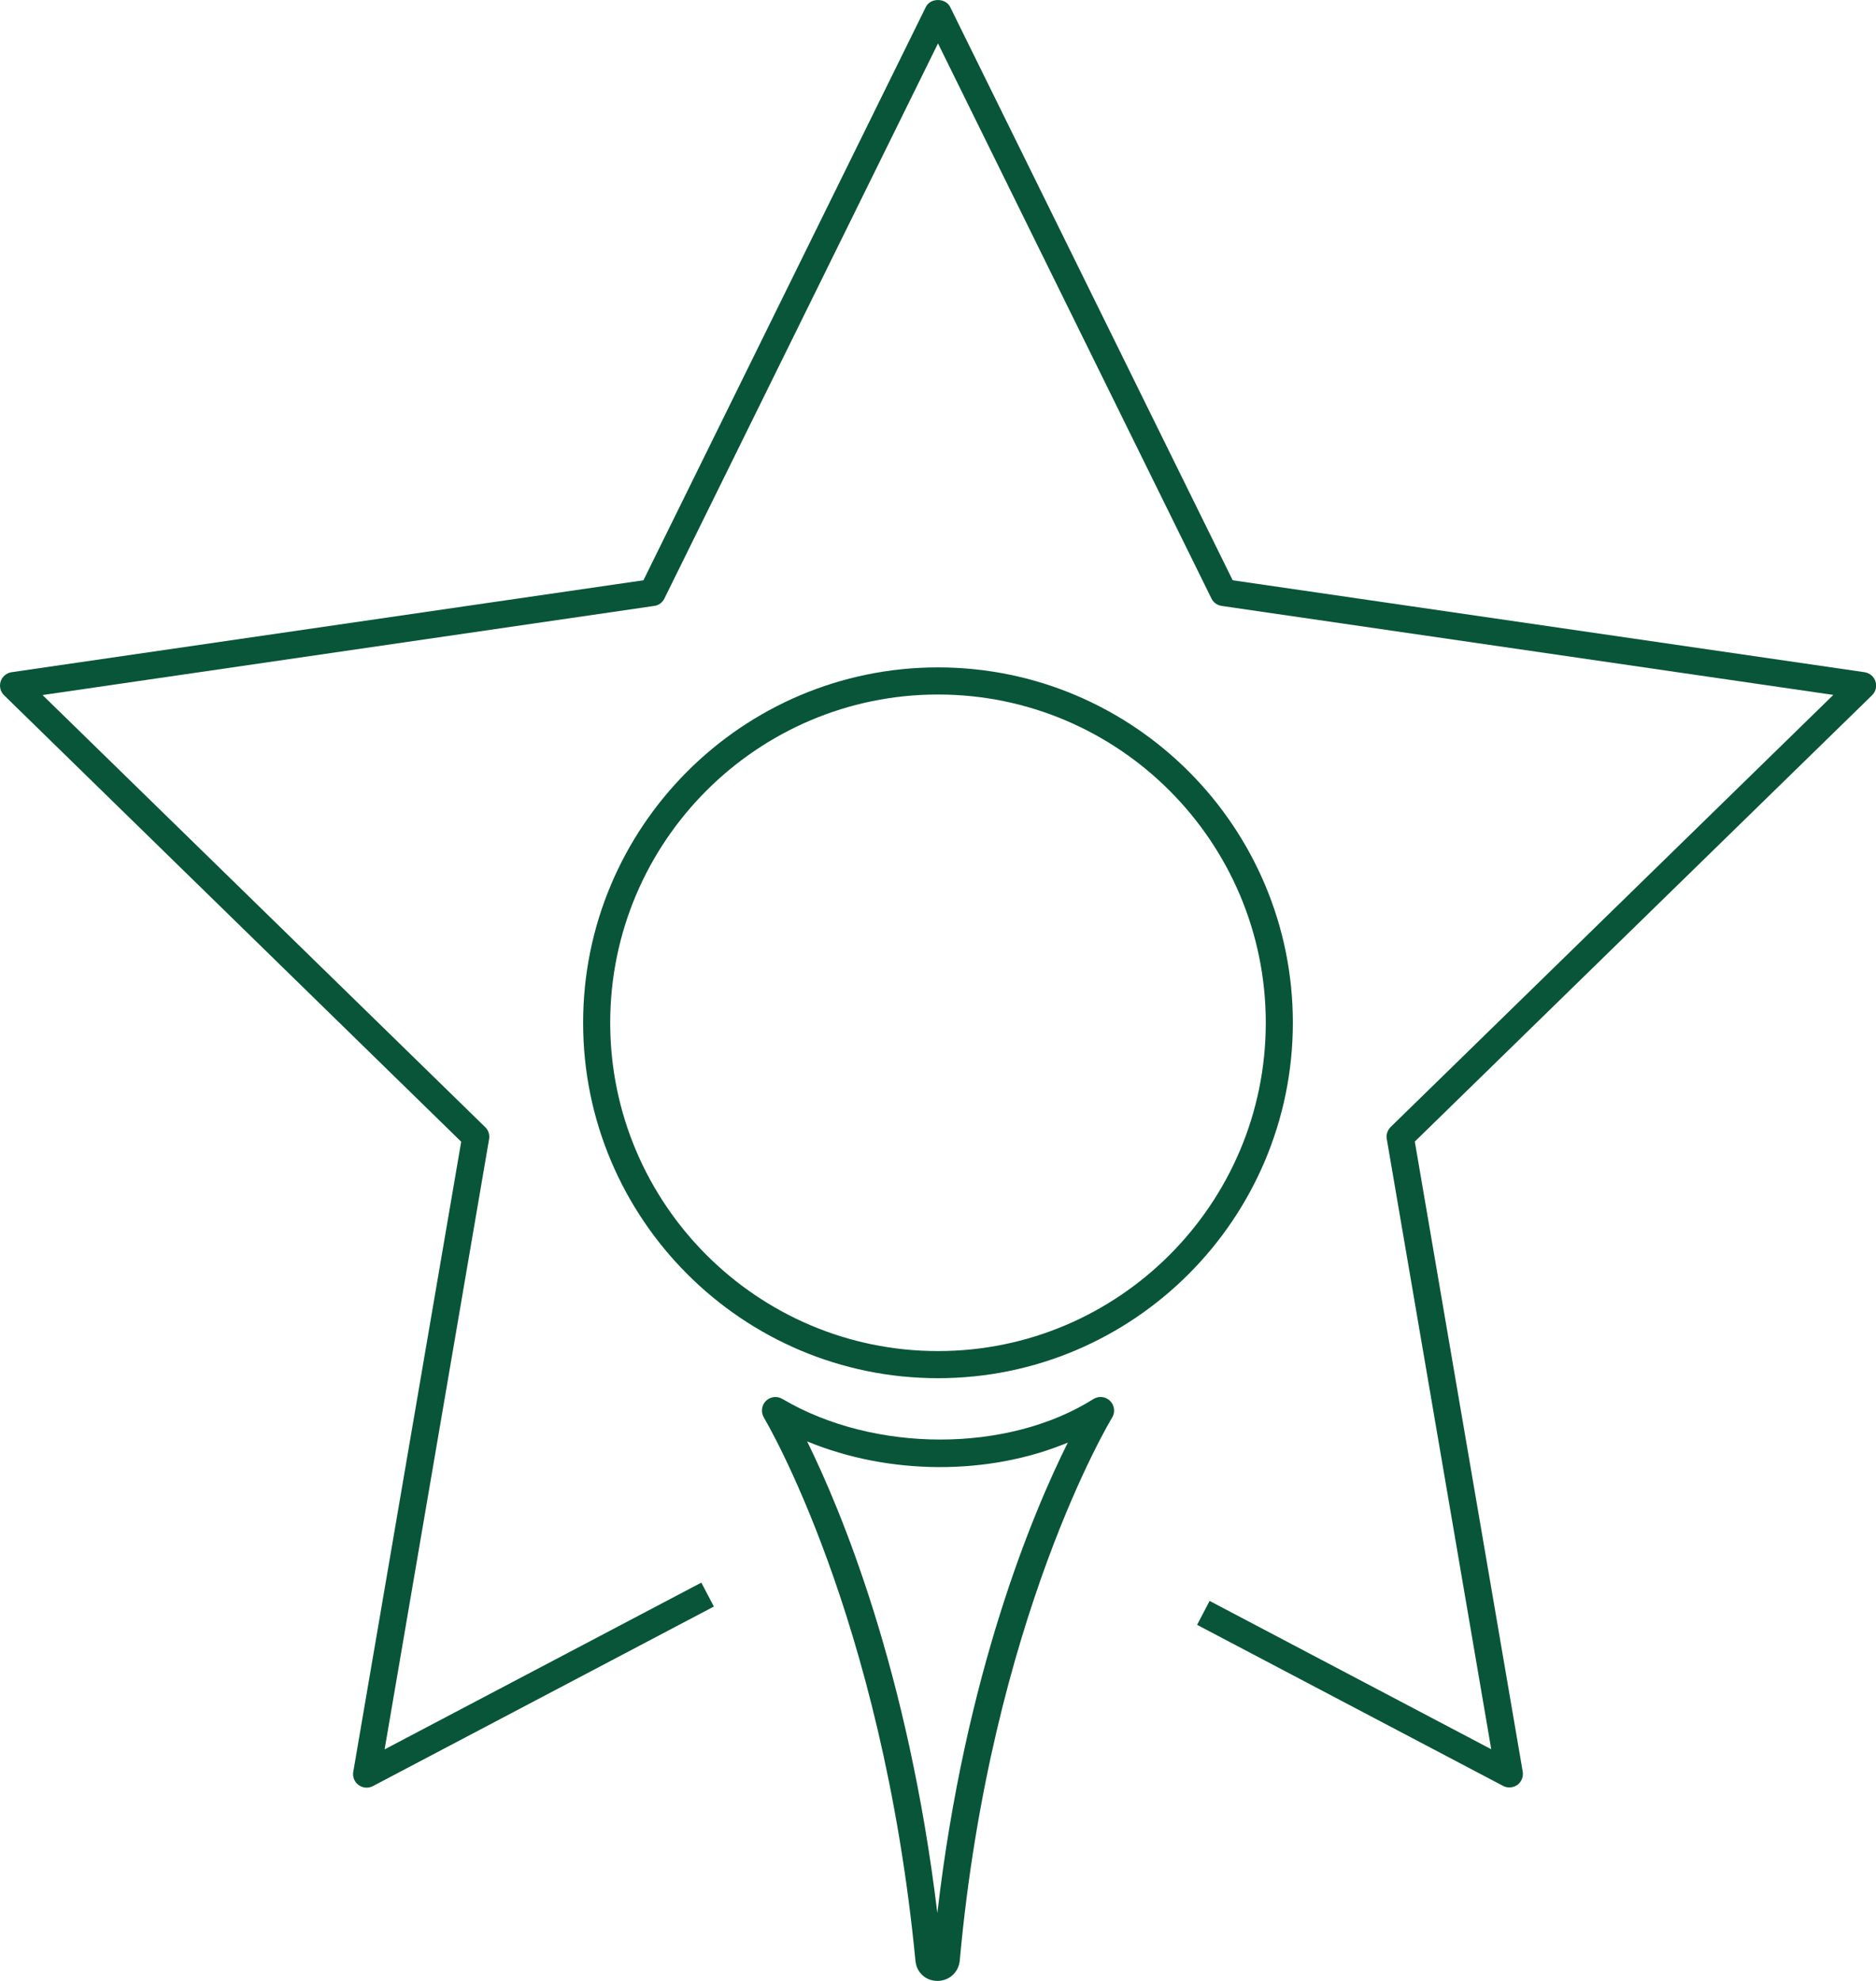 <svg xmlns="http://www.w3.org/2000/svg" width="126" height="133" viewBox="0 0 126 133" fill="none"><g clip-path="url(#clip0_2644_3822)"><path d="M101.368 120.01C101.225 120.01 101.081 119.974 100.947 119.903L80.401 109.093L81.243 107.487L100.158 117.445L93.142 76.475C93.089 76.179 93.187 75.883 93.402 75.668L123.133 46.657L82.05 40.682C81.754 40.637 81.503 40.458 81.369 40.189L63 2.915L44.622 40.189C44.488 40.458 44.237 40.646 43.941 40.682L2.858 46.666L32.589 75.677C32.804 75.883 32.902 76.188 32.849 76.484L25.832 117.454L47.104 106.258L47.947 107.864L25.044 119.921C24.739 120.082 24.372 120.055 24.085 119.849C23.808 119.643 23.664 119.302 23.727 118.961L30.976 76.655L0.278 46.684C0.027 46.441 -0.063 46.074 0.045 45.751C0.152 45.419 0.439 45.185 0.779 45.132L43.216 38.96L62.185 0.466C62.489 -0.153 63.502 -0.153 63.815 0.466L82.793 38.96L125.229 45.132C125.57 45.185 125.857 45.419 125.964 45.751C126.072 46.083 125.982 46.441 125.731 46.684L95.024 76.646L102.273 118.952C102.327 119.293 102.192 119.634 101.915 119.84C101.744 119.957 101.556 120.01 101.368 120.01Z" fill="#09553A"></path><path d="M62.965 133C62.176 133 61.558 132.435 61.486 131.654C59.237 108.429 51.379 95.314 51.307 95.179C51.092 94.82 51.146 94.363 51.433 94.067C51.728 93.771 52.176 93.708 52.544 93.923C58.691 97.556 67.678 97.565 73.439 93.932C73.798 93.708 74.263 93.762 74.559 94.058C74.855 94.354 74.918 94.82 74.694 95.179C74.613 95.314 66.549 108.644 64.461 131.636C64.38 132.426 63.762 132.991 62.965 133C62.974 133 62.974 133 62.965 133ZM54.21 96.776C56.486 101.396 60.993 112.188 62.956 128.443C64.819 112.376 69.38 101.548 71.719 96.857C66.396 99.073 59.73 99.055 54.21 96.776Z" fill="#09553A"></path><path d="M62.999 92.533C49.855 92.533 39.165 81.831 39.165 68.671C39.165 55.511 49.855 44.809 62.999 44.809C76.144 44.809 86.834 55.511 86.834 68.671C86.825 81.831 76.135 92.533 62.999 92.533ZM62.999 46.63C50.858 46.63 40.984 56.515 40.984 68.671C40.984 80.826 50.858 90.712 62.999 90.712C75.141 90.712 85.015 80.826 85.015 68.671C85.015 56.515 75.141 46.63 62.999 46.63Z" fill="#09553A"></path></g><defs><clipPath id="clip0_2644_3822"><rect width="126" height="133" fill="white"></rect></clipPath></defs></svg>